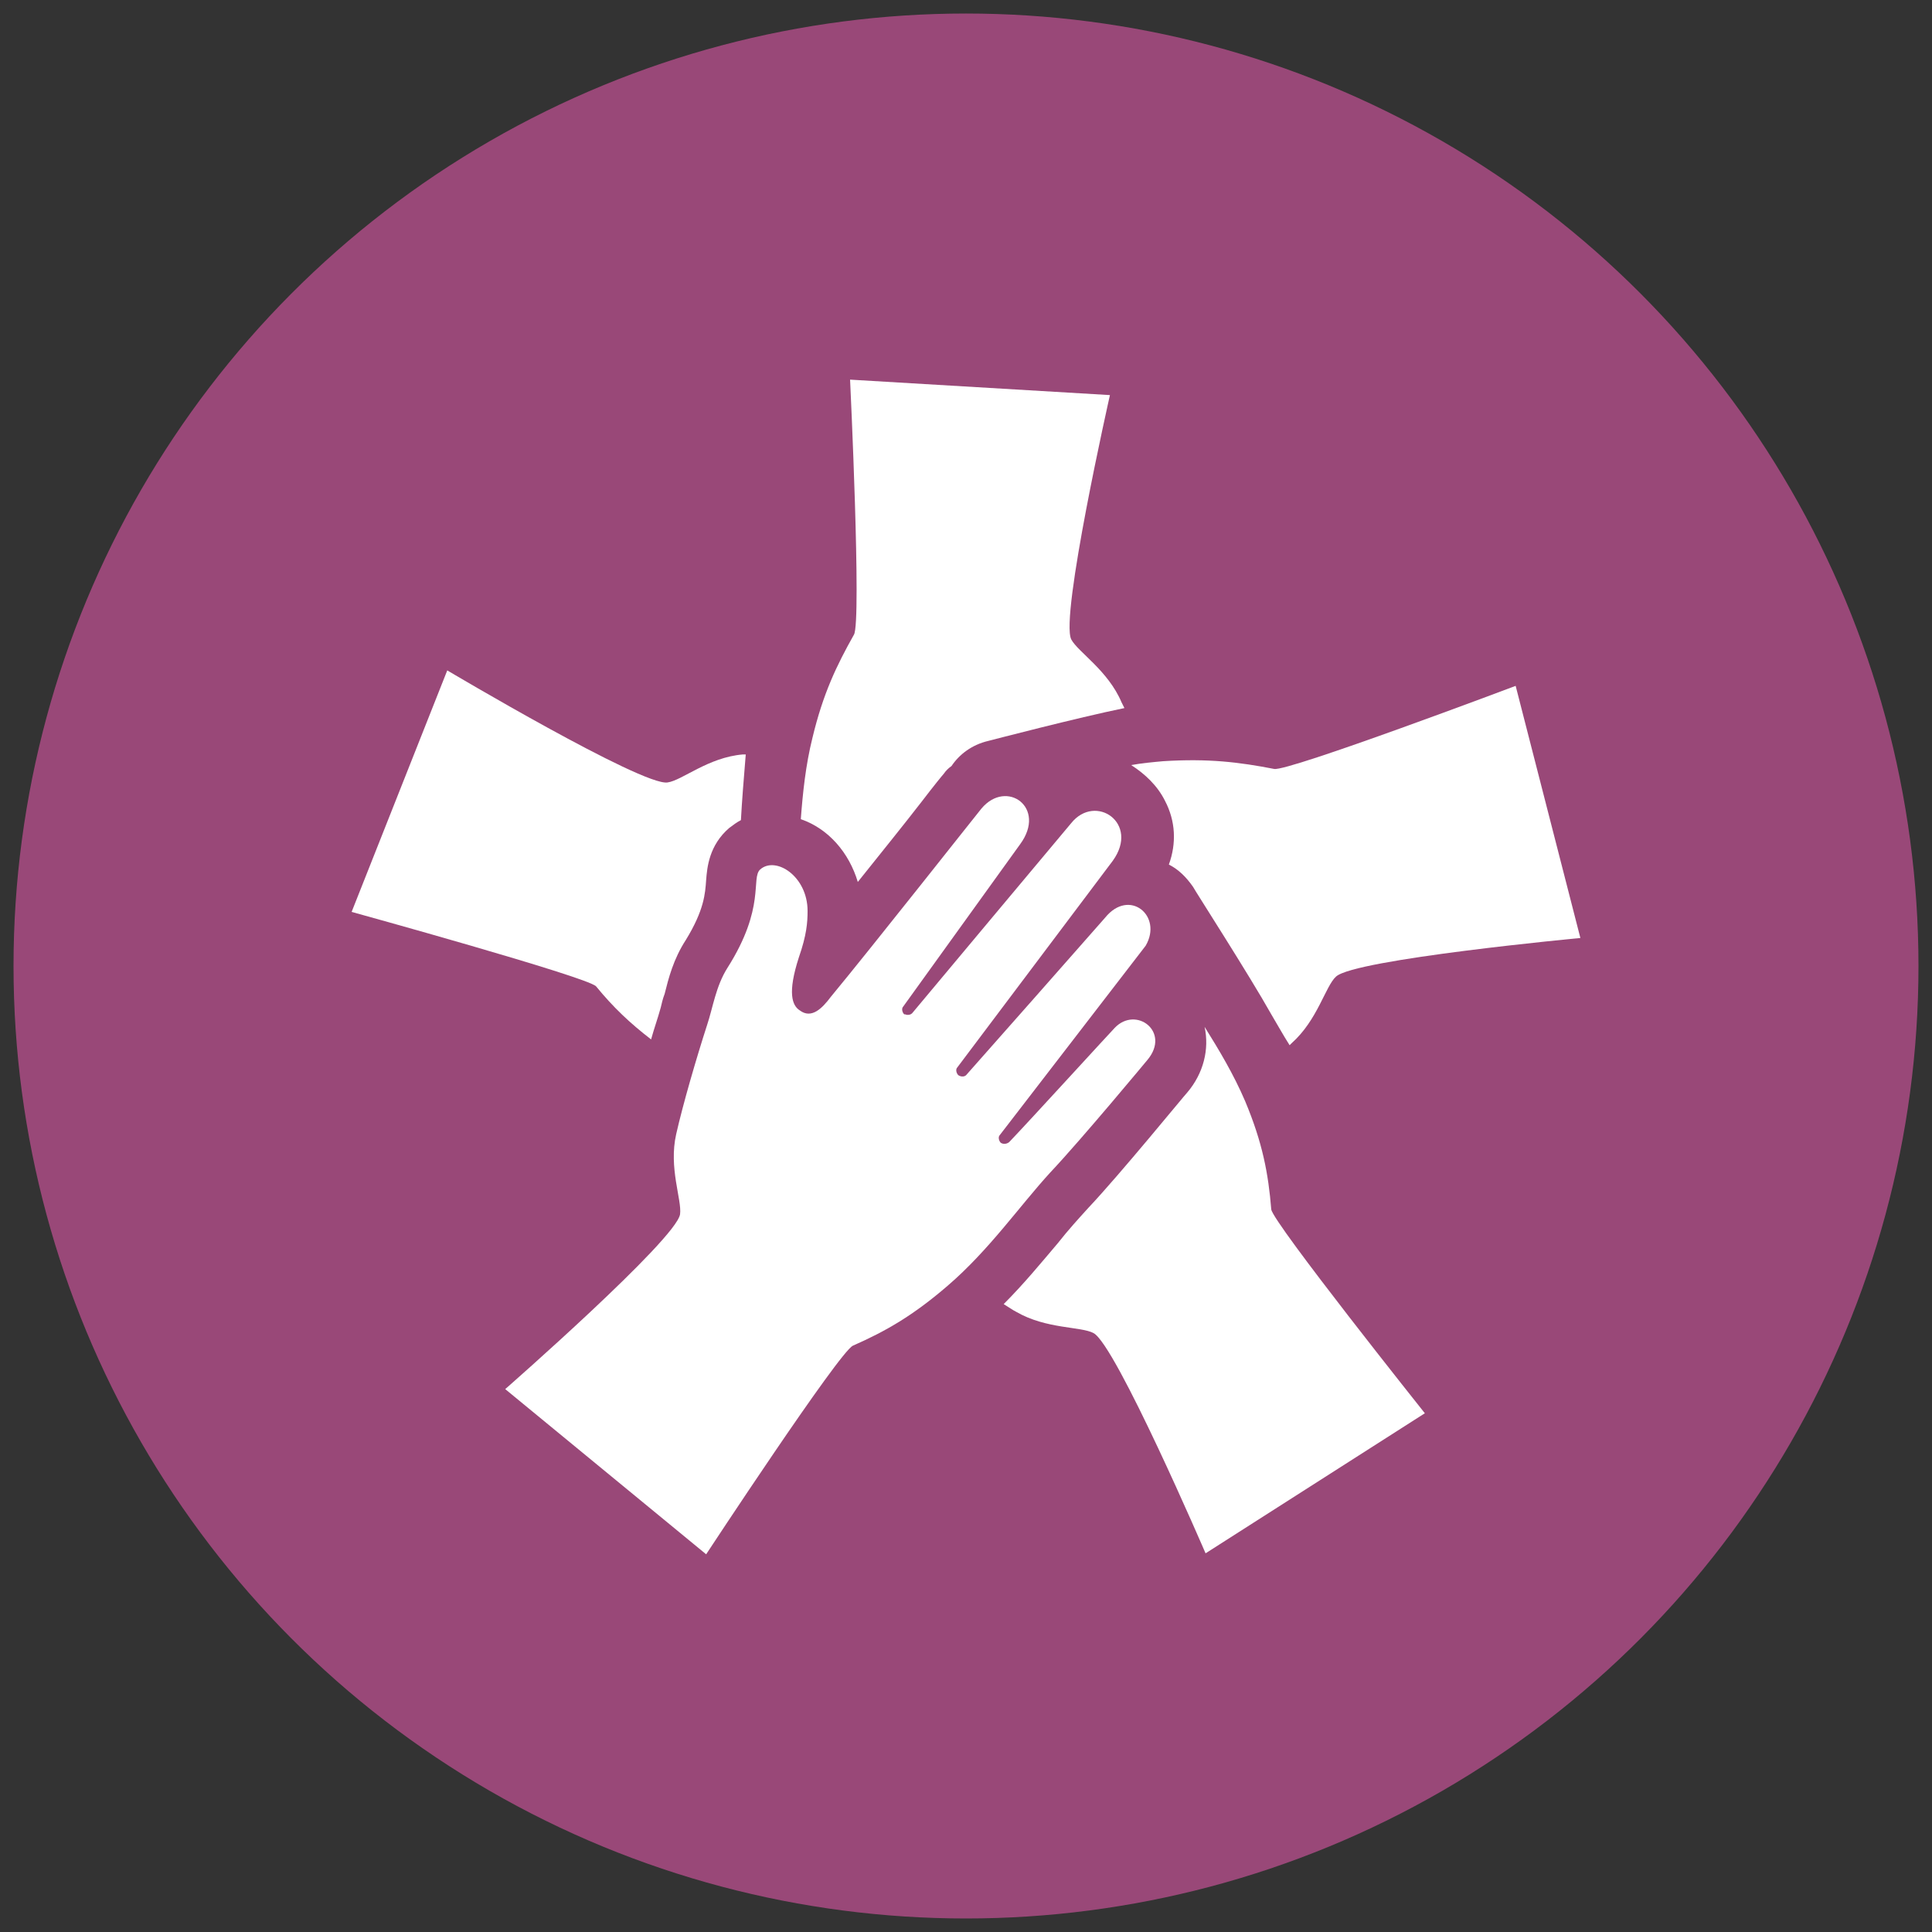 <?xml version="1.0" encoding="utf-8"?>
<!-- Generator: Adobe Illustrator 26.5.0, SVG Export Plug-In . SVG Version: 6.00 Build 0)  -->
<svg version="1.1" id="Layer_1" xmlns="http://www.w3.org/2000/svg" xmlns:xlink="http://www.w3.org/1999/xlink" x="0px" y="0px"
	 viewBox="0 0 200 200" style="enable-background:new 0 0 200 200;" xml:space="preserve">
<rect x="0" y="0" width="200" height="200" fill="#333333" stroke="none"/>
<style type="text/css">
	.st0{fill:#994878;}
	.st1{fill:#FFFFFF;}
</style>
<circle class="st0" cx="100" cy="100" r="98.6"/>
<g>
	<path class="st1" d="M120.6,82.9c1.1,2.1,1.2,4.4,0.4,6.6c1,0.5,1.8,1.3,2.5,2.3c0.2,0.4,5.8,9.1,8.1,13.2c0.6,1,1.2,2.1,1.9,3.2
		c0.1-0.1,0.1-0.1,0.2-0.2c2.7-2.4,3.5-5.9,4.6-6.9c1.9-1.8,25.3-4,25.3-4L156.9,71c0,0-23.6,8.9-25,8.6c-3.6-0.7-6.8-1.1-11.5-0.8
		c-1.1,0.1-2.2,0.2-3.3,0.4C118.5,80.1,119.8,81.3,120.6,82.9z"/>
	<path class="st1" d="M88.8,91.3c2.4-3,4.9-6.1,6.6-8.3c1.3-1.7,2.2-2.8,2.3-2.9c0.2-0.3,0.5-0.6,0.8-0.8c0.8-1.2,2.1-2.2,3.8-2.6
		c0.4-0.1,9.2-2.4,14.1-3.4c-0.1-0.2-0.2-0.4-0.3-0.6c-1.4-3.3-4.5-5.2-5.2-6.5c-1.2-2.3,4-25.3,4-25.3L88,39.3
		c0,0,1.2,25.1,0.4,26.4c-1.8,3.2-3.2,6.1-4.3,10.7c-0.7,2.8-1,5.7-1.2,8.4C85.8,85.8,87.9,88.3,88.8,91.3z"/>
	<path class="st1" d="M67.4,107.6c0.3-1.1,0.7-2.2,1-3.3c0.1-0.4,0.2-0.9,0.4-1.4c0.4-1.6,0.9-3.6,2.2-5.6c1.9-3.1,2-4.8,2.1-6.2
		c0.1-1.3,0.3-3.6,2.4-5.4c0.4-0.3,0.8-0.6,1.2-0.8c0.1-1.9,0.3-4.4,0.5-6.8c-0.1,0-0.2,0-0.3,0c-3.6,0.3-6.3,2.7-7.8,2.9
		c-2.6,0.4-22.8-11.6-22.8-11.6l-9.9,25c0,0,24.3,6.7,25.3,7.7C63.5,104.3,65.2,105.9,67.4,107.6z"/>
	<path class="st1" d="M128.9,114c-1.2-2.8-2.7-5.3-4.2-7.7c0.5,2.3-0.1,4.8-1.8,6.8c-0.3,0.3-6.9,8.4-10.2,11.9
		c-1,1.1-2.1,2.3-3.2,3.7c-1.7,2-3.5,4.2-5.6,6.3c0.5,0.3,0.9,0.6,1.3,0.8c3.1,1.8,6.7,1.5,8,2.2c2.3,1.2,11.6,22.8,11.6,22.8
		l22.7-14.5c0,0-15.7-19.7-15.9-21.1C131.3,121.5,130.7,118.3,128.9,114z"/>
	<path class="st1" d="M118.8,109.7c2.4-2.9-1.2-5.6-3.4-3.3c-0.4,0.4-8.8,9.6-10.9,11.8c-0.2,0.2-0.6,0.3-0.9,0.1l0,0
		c-0.2-0.2-0.3-0.6-0.1-0.8l15.1-19.6c1.8-3.1-1.7-6-4.2-2.9c-0.6,0.7-14.2,16.1-14.3,16.2c-0.2,0.3-0.6,0.3-0.9,0.1l0,0
		c-0.2-0.2-0.3-0.6-0.1-0.8l16.1-21.4c2.8-3.9-1.8-7-4.3-3.9c-0.6,0.7-16.4,19.6-16.4,19.6c-0.2,0.3-0.6,0.3-0.8,0.2c0,0,0,0-0.1,0
		c-0.2-0.2-0.3-0.6-0.1-0.8l12.1-16.8c2.8-3.8-1.4-6.8-4-3.7C101.1,84.3,90.3,98,86,103.2c-0.9,1.2-2,2.3-3.2,1.4
		c-0.8-0.5-1.3-1.8-0.1-5.5c0.8-2.3,0.9-3.6,0.9-4.8c0-3.6-3.3-5.7-4.9-4.3c-1,0.9,0.6,3.9-3.4,10.2c-1.2,1.9-1.5,4.1-2.1,5.9
		c-1.1,3.4-2.5,8.2-3.2,11.3c-0.8,3.5,0.6,6.8,0.4,8.3c-0.4,2.6-18.1,18.1-18.1,18.1l20.8,17.1c0,0,13.8-21,15.2-21.6
		c3.4-1.5,6.2-3.1,9.8-6.2c4.3-3.7,7.4-8.2,10.6-11.7C112,117.9,118.8,109.7,118.8,109.7z"/>
</g>
</svg>
